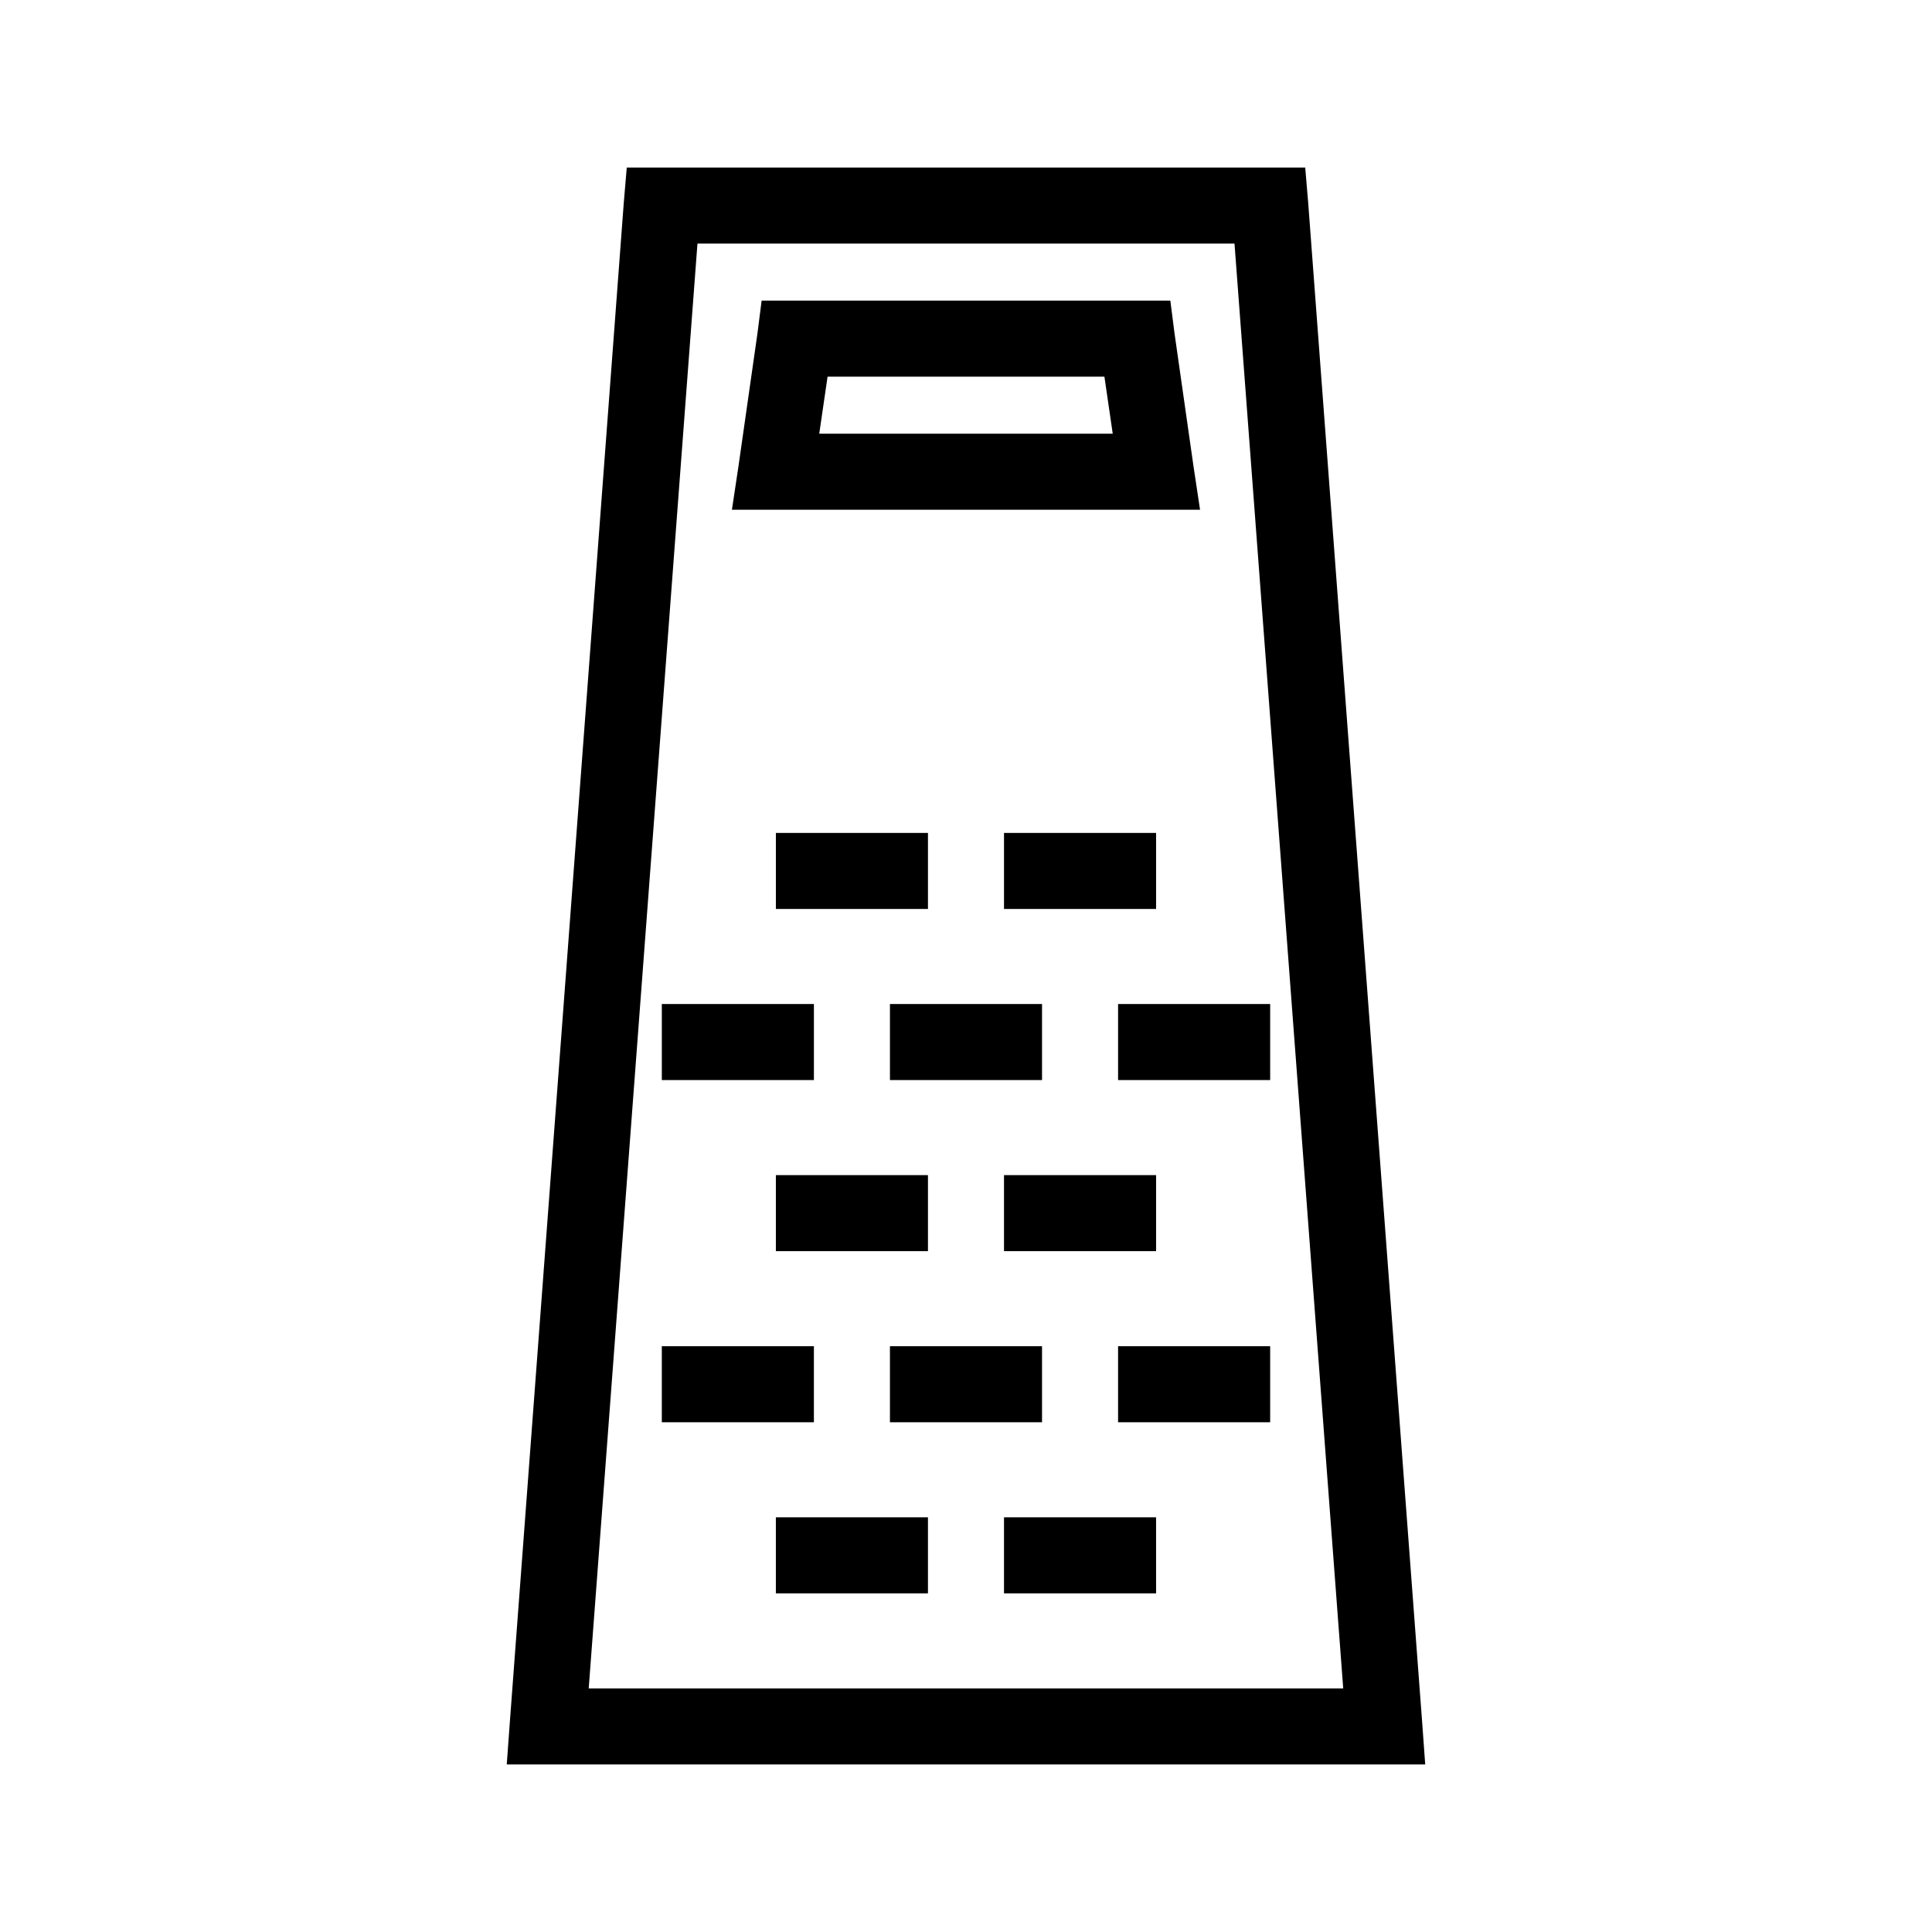 <?xml version="1.0" encoding="UTF-8"?>
<!-- Uploaded to: ICON Repo, www.svgrepo.com, Generator: ICON Repo Mixer Tools -->
<svg fill="#000000" width="800px" height="800px" version="1.1" viewBox="144 144 512 512" xmlns="http://www.w3.org/2000/svg">
 <path d="m310.1 188.4-0.789 9.289-30.227 403.05-0.789 10.863h243.4l-0.785-10.863-30.23-403.05-0.785-9.289zm18.734 20.152h142.32l28.812 382.89h-199.95zm17.004 15.113-1.102 8.66-5.039 35.266-1.73 11.496h124.06l-1.734-11.496-5.035-35.266-1.105-8.66zm17.477 20.152h73.367l2.203 15.117h-77.777zm-13.699 120.91v20.152h40.305v-20.152zm60.457 0v20.152h40.305v-20.152zm-90.684 45.344v20.152h40.305v-20.152zm60.457 0v20.152h40.305v-20.152zm60.457 0v20.152h40.305v-20.152zm-90.688 45.344v20.152h40.305v-20.152zm60.457 0v20.152h40.305v-20.152zm-90.684 45.344v20.152h40.305v-20.152zm60.457 0v20.152h40.305v-20.152zm60.457 0v20.152h40.305v-20.152zm-90.688 45.34v20.152h40.305v-20.152zm60.457 0v20.152h40.305v-20.152z"/>
</svg>